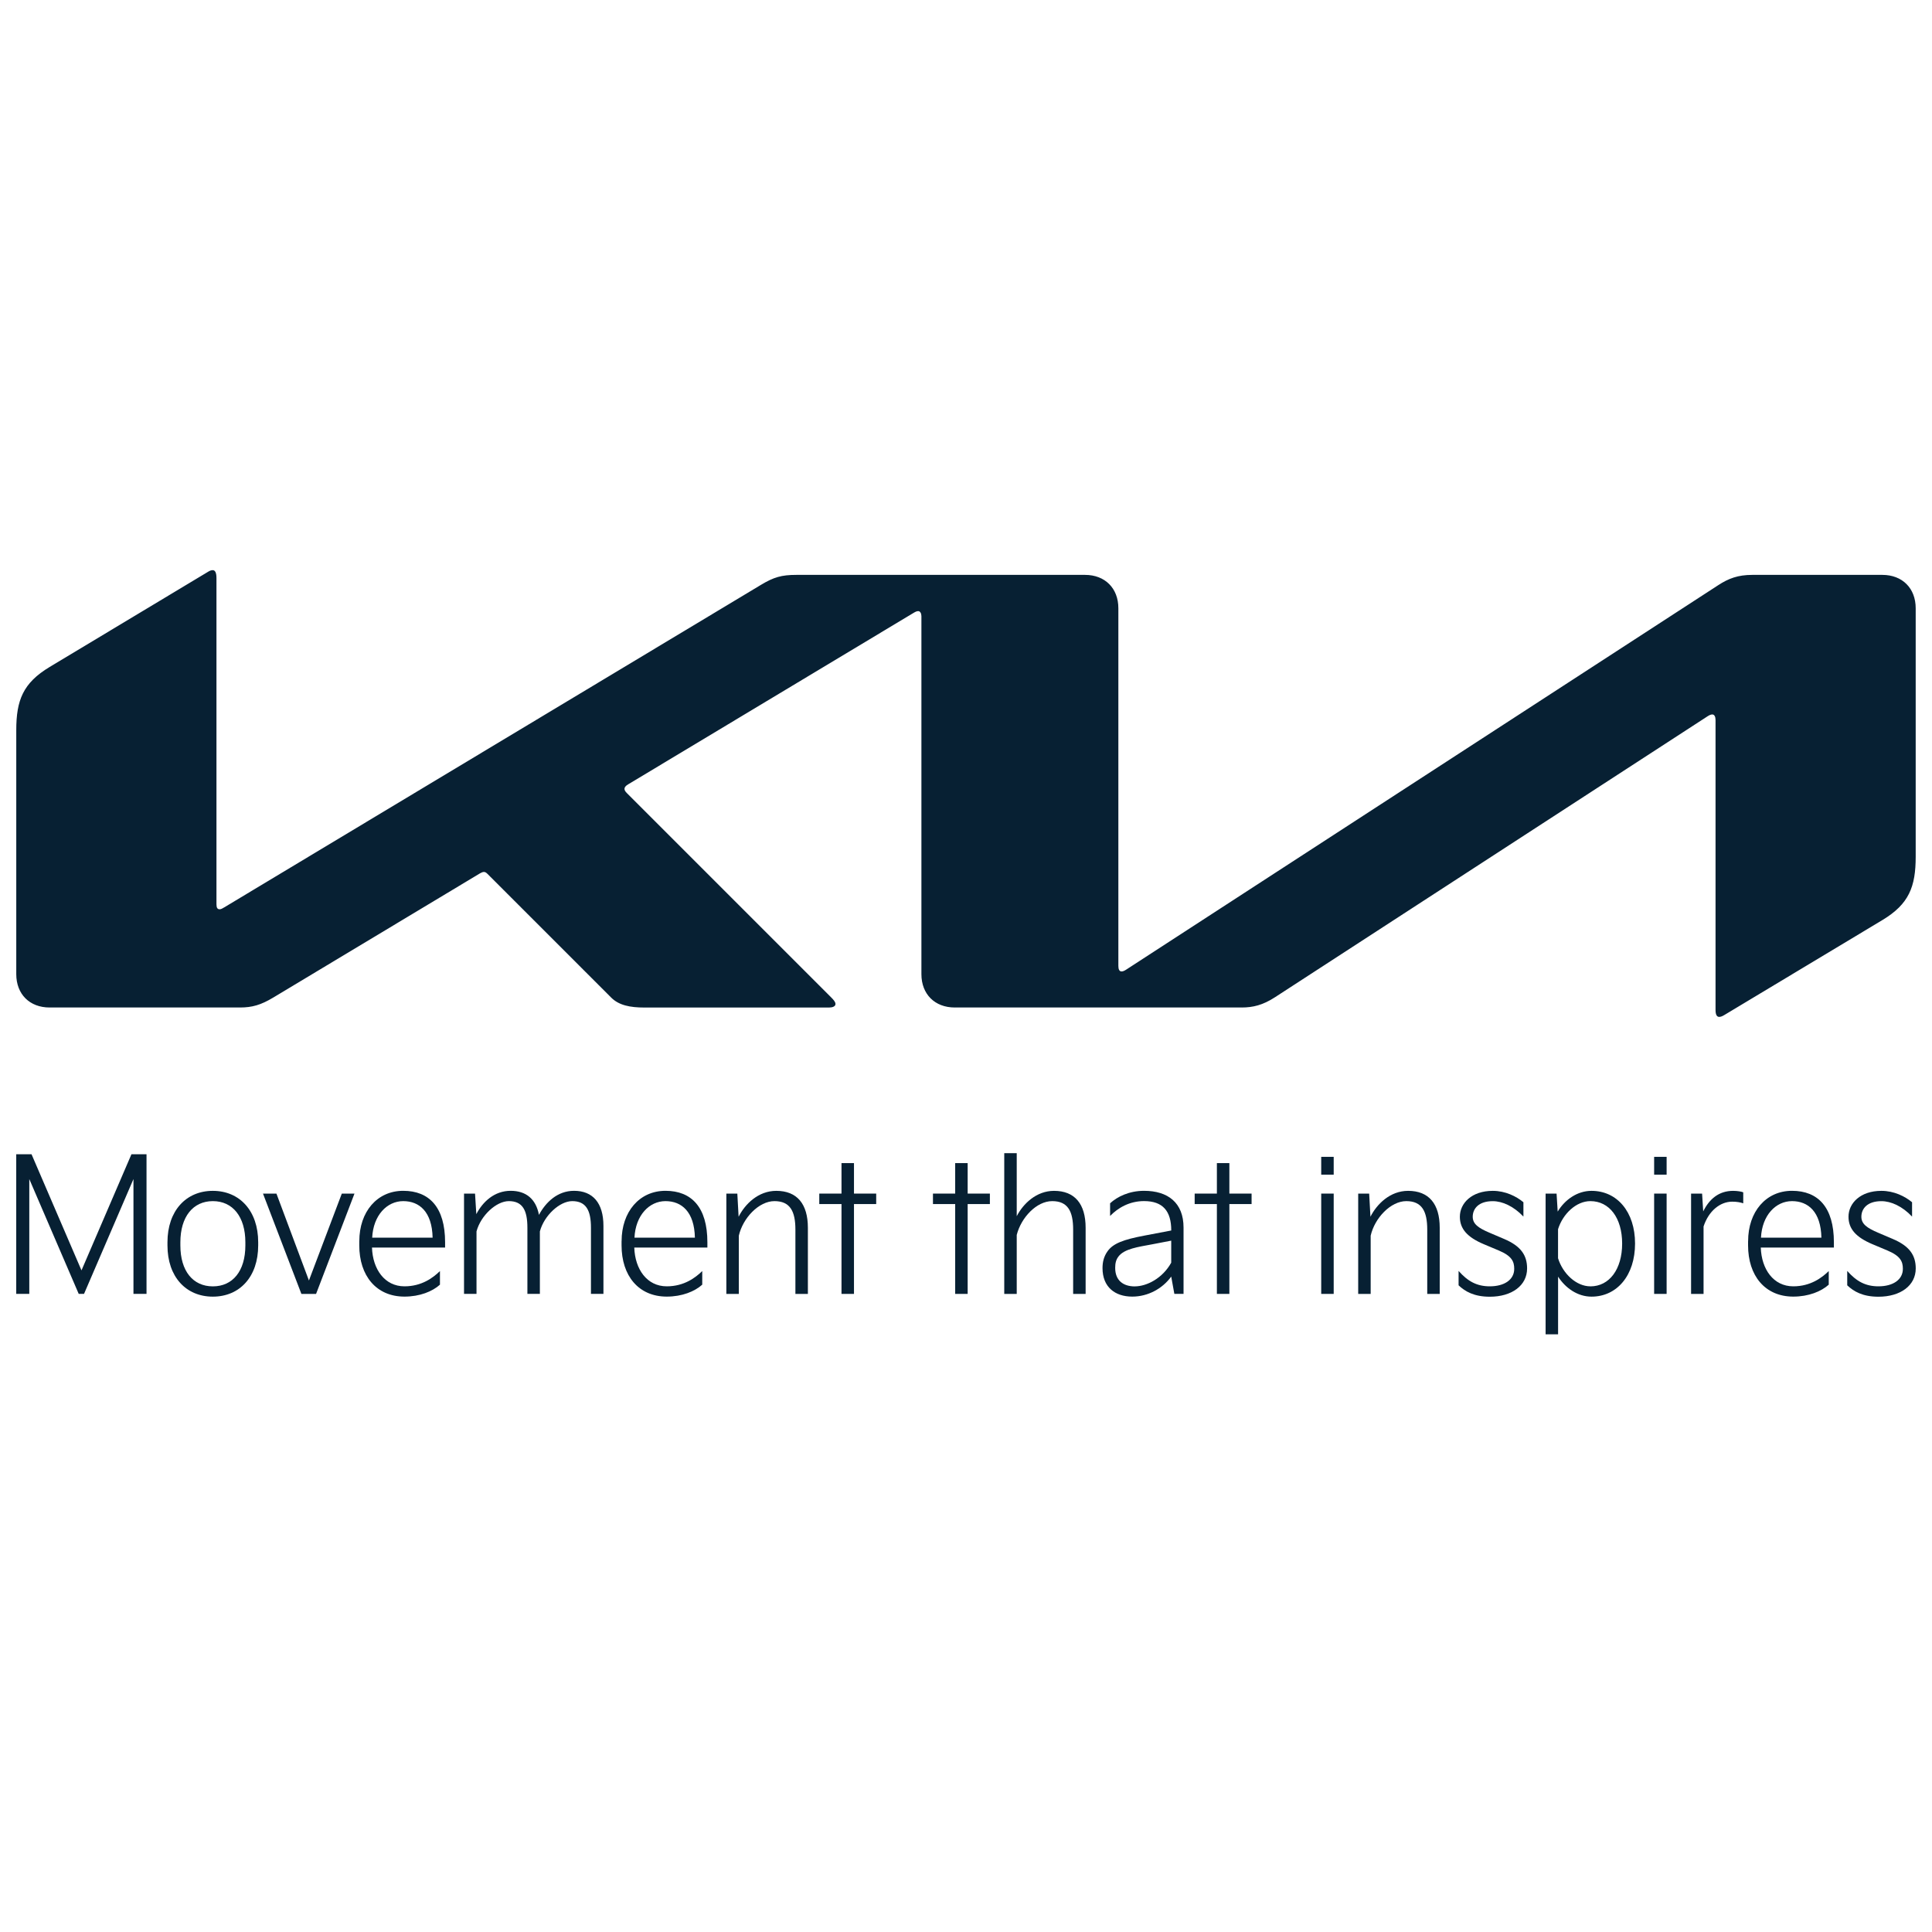 <?xml version="1.0" encoding="UTF-8"?>
<svg id="Layer_1" data-name="Layer 1" xmlns="http://www.w3.org/2000/svg" viewBox="0 0 500 500">
  <defs>
    <style>
      .cls-1 {
        fill: #072033;
      }
    </style>
  </defs>
  <path class="cls-1" d="M289.43,249.98c0,.91.28,1.43.82,1.43.38,0,.74-.17,1.19-.46l153.21-99.49c2.69-1.76,5.15-2.68,8.83-2.68h33.67c5.18,0,8.63,3.46,8.63,8.64v64.29c0,7.77-1.72,12.26-8.63,16.41l-40.85,24.54c-.55.34-.98.51-1.37.51-.5,0-.95-.38-.95-1.78v-75.05c0-.81-.27-1.44-.83-1.44-.38,0-.74.17-1.18.44l-112.01,72.75c-3.14,2.04-5.72,2.65-8.6,2.65h-74.26c-5.18,0-8.64-3.45-8.64-8.63v-92.65c0-.68-.3-1.3-.82-1.3-.38,0-.74.17-1.2.45l-73.88,44.38c-.74.44-.94.81-.94,1.16,0,.32.13.62.65,1.14l52.76,52.76c.7.7,1.19,1.24,1.19,1.79,0,.62-.77.91-1.67.91h-47.75c-3.74,0-6.63-.57-8.64-2.59l-31.99-31.99c-.31-.31-.58-.51-.92-.51-.29,0-.66.14-.99.34l-53.53,32.16c-3.23,1.94-5.48,2.58-8.64,2.58H12.84c-5.18,0-8.63-3.45-8.63-8.63v-63.12c0-7.77,1.74-12.23,8.64-16.38l41.09-24.69c.41-.25.78-.36,1.12-.36.62,0,.96.65.96,2.08v84.38c0,.89.24,1.3.82,1.3.38,0,.75-.23,1.22-.51l138.86-83.44c3.31-2,5.35-2.59,9.16-2.59h74.72c5.18,0,8.63,3.46,8.63,8.64v92.57Z"/>
  <g>
    <path class="cls-1" d="M4.21,298.72h3.95l12.93,30.05,12.93-30.05h3.9v36.13h-3.38v-29.71l-12.79,29.71h-1.38l-12.79-29.71v29.71h-3.38v-36.13Z"/>
    <path class="cls-1" d="M43.34,321.5c0-8.13,4.8-13.31,11.74-13.31s11.74,5.18,11.74,13.31v.81c0,8.13-4.8,13.26-11.74,13.26s-11.74-5.13-11.74-13.26v-.81ZM55.09,332.91c5.13,0,8.41-3.95,8.41-10.6v-.81c0-6.61-3.28-10.65-8.41-10.65s-8.41,4.04-8.41,10.65v.81c0,6.66,3.28,10.6,8.41,10.6Z"/>
    <path class="cls-1" d="M71.54,308.9l8.41,22.49,8.51-22.49h3.28l-9.94,25.96h-3.8l-9.94-25.96h3.47Z"/>
    <path class="cls-1" d="M92.99,321.21c0-7.61,4.61-13.03,11.36-13.03s10.84,4.28,10.84,13.31v1.38h-18.92c.19,5.61,3.28,10.03,8.41,10.03,4.52,0,7.46-2.28,9.18-3.95v3.52c-1.95,1.76-5.23,3.09-9.18,3.09-7.32,0-11.7-5.42-11.7-13.26v-1.09ZM111.96,320.31c-.14-6.7-3.42-9.46-7.61-9.46s-7.75,3.66-8.03,9.46h15.64Z"/>
    <path class="cls-1" d="M120.09,308.9h2.85l.33,5.32c1.66-3.19,4.66-6.04,8.89-6.04,3.99,0,6.56,2.14,7.32,6.23,1.76-3.28,4.8-6.23,9.08-6.23,4.85,0,7.61,3.14,7.61,9.08v17.59h-3.23v-17.11c0-4.52-1.28-6.89-4.85-6.89-3.23,0-7.27,3.71-8.37,7.84v16.16h-3.23v-17.11c0-4.52-1.24-6.89-4.8-6.89-3.23,0-7.27,3.71-8.37,7.84v16.16h-3.23v-25.96Z"/>
    <path class="cls-1" d="M160.87,321.21c0-7.61,4.61-13.03,11.36-13.03s10.84,4.28,10.84,13.31v1.38h-18.92c.19,5.61,3.28,10.03,8.41,10.03,4.52,0,7.46-2.28,9.18-3.95v3.52c-1.95,1.76-5.23,3.09-9.18,3.09-7.32,0-11.7-5.42-11.7-13.26v-1.09ZM179.84,320.31c-.14-6.7-3.42-9.46-7.61-9.46s-7.75,3.66-8.03,9.46h15.64Z"/>
    <path class="cls-1" d="M187.97,308.9h2.85l.33,5.99c1.66-3.28,5.09-6.7,9.75-6.7,5.37,0,8.18,3.38,8.18,9.56v17.11h-3.23v-16.64c0-4.75-1.38-7.37-5.42-7.37s-8.18,4.37-9.22,8.94v15.07h-3.23v-25.96Z"/>
    <path class="cls-1" d="M212.03,308.9h5.75v-7.89h3.23v7.89h5.75v2.71h-5.75v23.25h-3.23v-23.25h-5.75v-2.71Z"/>
    <path class="cls-1" d="M241.45,308.9h5.75v-7.89h3.23v7.89h5.75v2.71h-5.75v23.25h-3.23v-23.25h-5.75v-2.71Z"/>
    <path class="cls-1" d="M259.9,298.44h3.23v16.31c1.66-3.23,5.09-6.56,9.65-6.56,5.37,0,8.18,3.38,8.18,9.56v17.11h-3.23v-16.64c0-4.75-1.38-7.37-5.42-7.37s-8.03,4.23-9.18,8.75v15.26h-3.23v-36.42Z"/>
    <path class="cls-1" d="M286.57,323.92c1.43-2.14,4.28-3.14,9.56-4.14l6.99-1.33c0-5.04-2.19-7.61-7.04-7.61-3.8,0-6.75,1.76-8.79,3.85v-3.28c1.85-1.71,4.94-3.23,8.79-3.23,6.18,0,10.22,3.09,10.22,9.51v17.16h-2.38l-.81-4.47c-2.28,3.14-6.04,5.18-10.08,5.18-4.52,0-7.7-2.52-7.7-7.37,0-1.57.33-2.95,1.24-4.28ZM293.7,332.91c3.09,0,7.18-2.09,9.41-6.13v-5.7l-4.94.95c-3.57.67-7.18,1.14-8.7,3.14-.67.86-.86,1.81-.86,2.95,0,3.28,2.09,4.8,5.09,4.8Z"/>
    <path class="cls-1" d="M309.18,308.9h5.75v-7.89h3.23v7.89h5.75v2.71h-5.75v23.25h-3.23v-23.25h-5.75v-2.71Z"/>
    <path class="cls-1" d="M341.93,299.39h3.23v4.61h-3.23v-4.61ZM341.93,308.9h3.23v25.96h-3.23v-25.96Z"/>
    <path class="cls-1" d="M351.49,308.9h2.85l.33,5.99c1.66-3.28,5.09-6.7,9.75-6.7,5.37,0,8.18,3.38,8.18,9.56v17.11h-3.23v-16.64c0-4.75-1.38-7.37-5.42-7.37s-8.18,4.37-9.22,8.94v15.07h-3.23v-25.96Z"/>
    <path class="cls-1" d="M377.48,328.91c2.38,2.71,4.75,3.99,8.08,3.99,3.76,0,6.32-1.71,6.32-4.52,0-1.9-.62-3.33-3.99-4.75l-3.95-1.66c-4.14-1.76-6.13-3.9-6.13-7.08,0-3.47,3.04-6.7,8.51-6.7,3.28,0,6.13,1.43,7.94,2.95v3.71c-2.52-2.66-5.42-3.99-7.94-3.99-3.66,0-5.18,1.95-5.18,4.04,0,1.85,1.43,2.9,4.37,4.14l3.8,1.62c4.23,1.81,5.9,4.14,5.9,7.61,0,4.42-3.95,7.32-9.65,7.32-4.09,0-6.42-1.38-8.08-2.95v-3.71Z"/>
    <path class="cls-1" d="M399.99,308.9h2.85l.29,4.66c1.85-3.09,5.09-5.37,8.75-5.37,6.61,0,11.27,5.42,11.27,13.64s-4.66,13.74-11.27,13.74c-3.61,0-6.75-2.23-8.65-5.18v14.93h-3.23v-36.42ZM411.59,332.91c4.9,0,8.22-4.42,8.22-11.08s-3.33-10.98-8.22-10.98c-3.66,0-7.13,3.28-8.37,7.27v7.51c1.24,3.99,4.71,7.27,8.37,7.27Z"/>
    <path class="cls-1" d="M428.09,299.39h3.23v4.61h-3.23v-4.61ZM428.09,308.9h3.23v25.96h-3.23v-25.96Z"/>
    <path class="cls-1" d="M437.65,308.9h2.85l.29,4.61c1.57-3.19,4.04-5.32,7.75-5.32,1.05,0,2.19.19,2.61.38v2.85c-.67-.24-1.62-.43-2.85-.43-3.19,0-6.13,2.47-7.42,6.42v17.45h-3.23v-25.96Z"/>
    <path class="cls-1" d="M452.41,321.21c0-7.61,4.61-13.03,11.36-13.03s10.84,4.28,10.84,13.31v1.38h-18.92c.19,5.61,3.28,10.03,8.41,10.03,4.52,0,7.46-2.28,9.18-3.95v3.52c-1.95,1.76-5.23,3.09-9.18,3.09-7.32,0-11.7-5.42-11.7-13.26v-1.09ZM471.38,320.31c-.14-6.7-3.42-9.46-7.61-9.46s-7.75,3.66-8.03,9.46h15.64Z"/>
    <path class="cls-1" d="M478.06,328.91c2.38,2.71,4.75,3.99,8.08,3.99,3.76,0,6.32-1.71,6.32-4.52,0-1.9-.62-3.33-3.99-4.75l-3.95-1.66c-4.14-1.76-6.13-3.9-6.13-7.08,0-3.47,3.04-6.7,8.51-6.7,3.28,0,6.13,1.43,7.94,2.95v3.71c-2.52-2.66-5.42-3.99-7.94-3.99-3.66,0-5.18,1.95-5.18,4.04,0,1.85,1.43,2.9,4.37,4.14l3.8,1.62c4.23,1.81,5.9,4.14,5.9,7.61,0,4.42-3.95,7.32-9.65,7.32-4.09,0-6.42-1.38-8.08-2.95v-3.71Z"/>
  </g>
</svg>